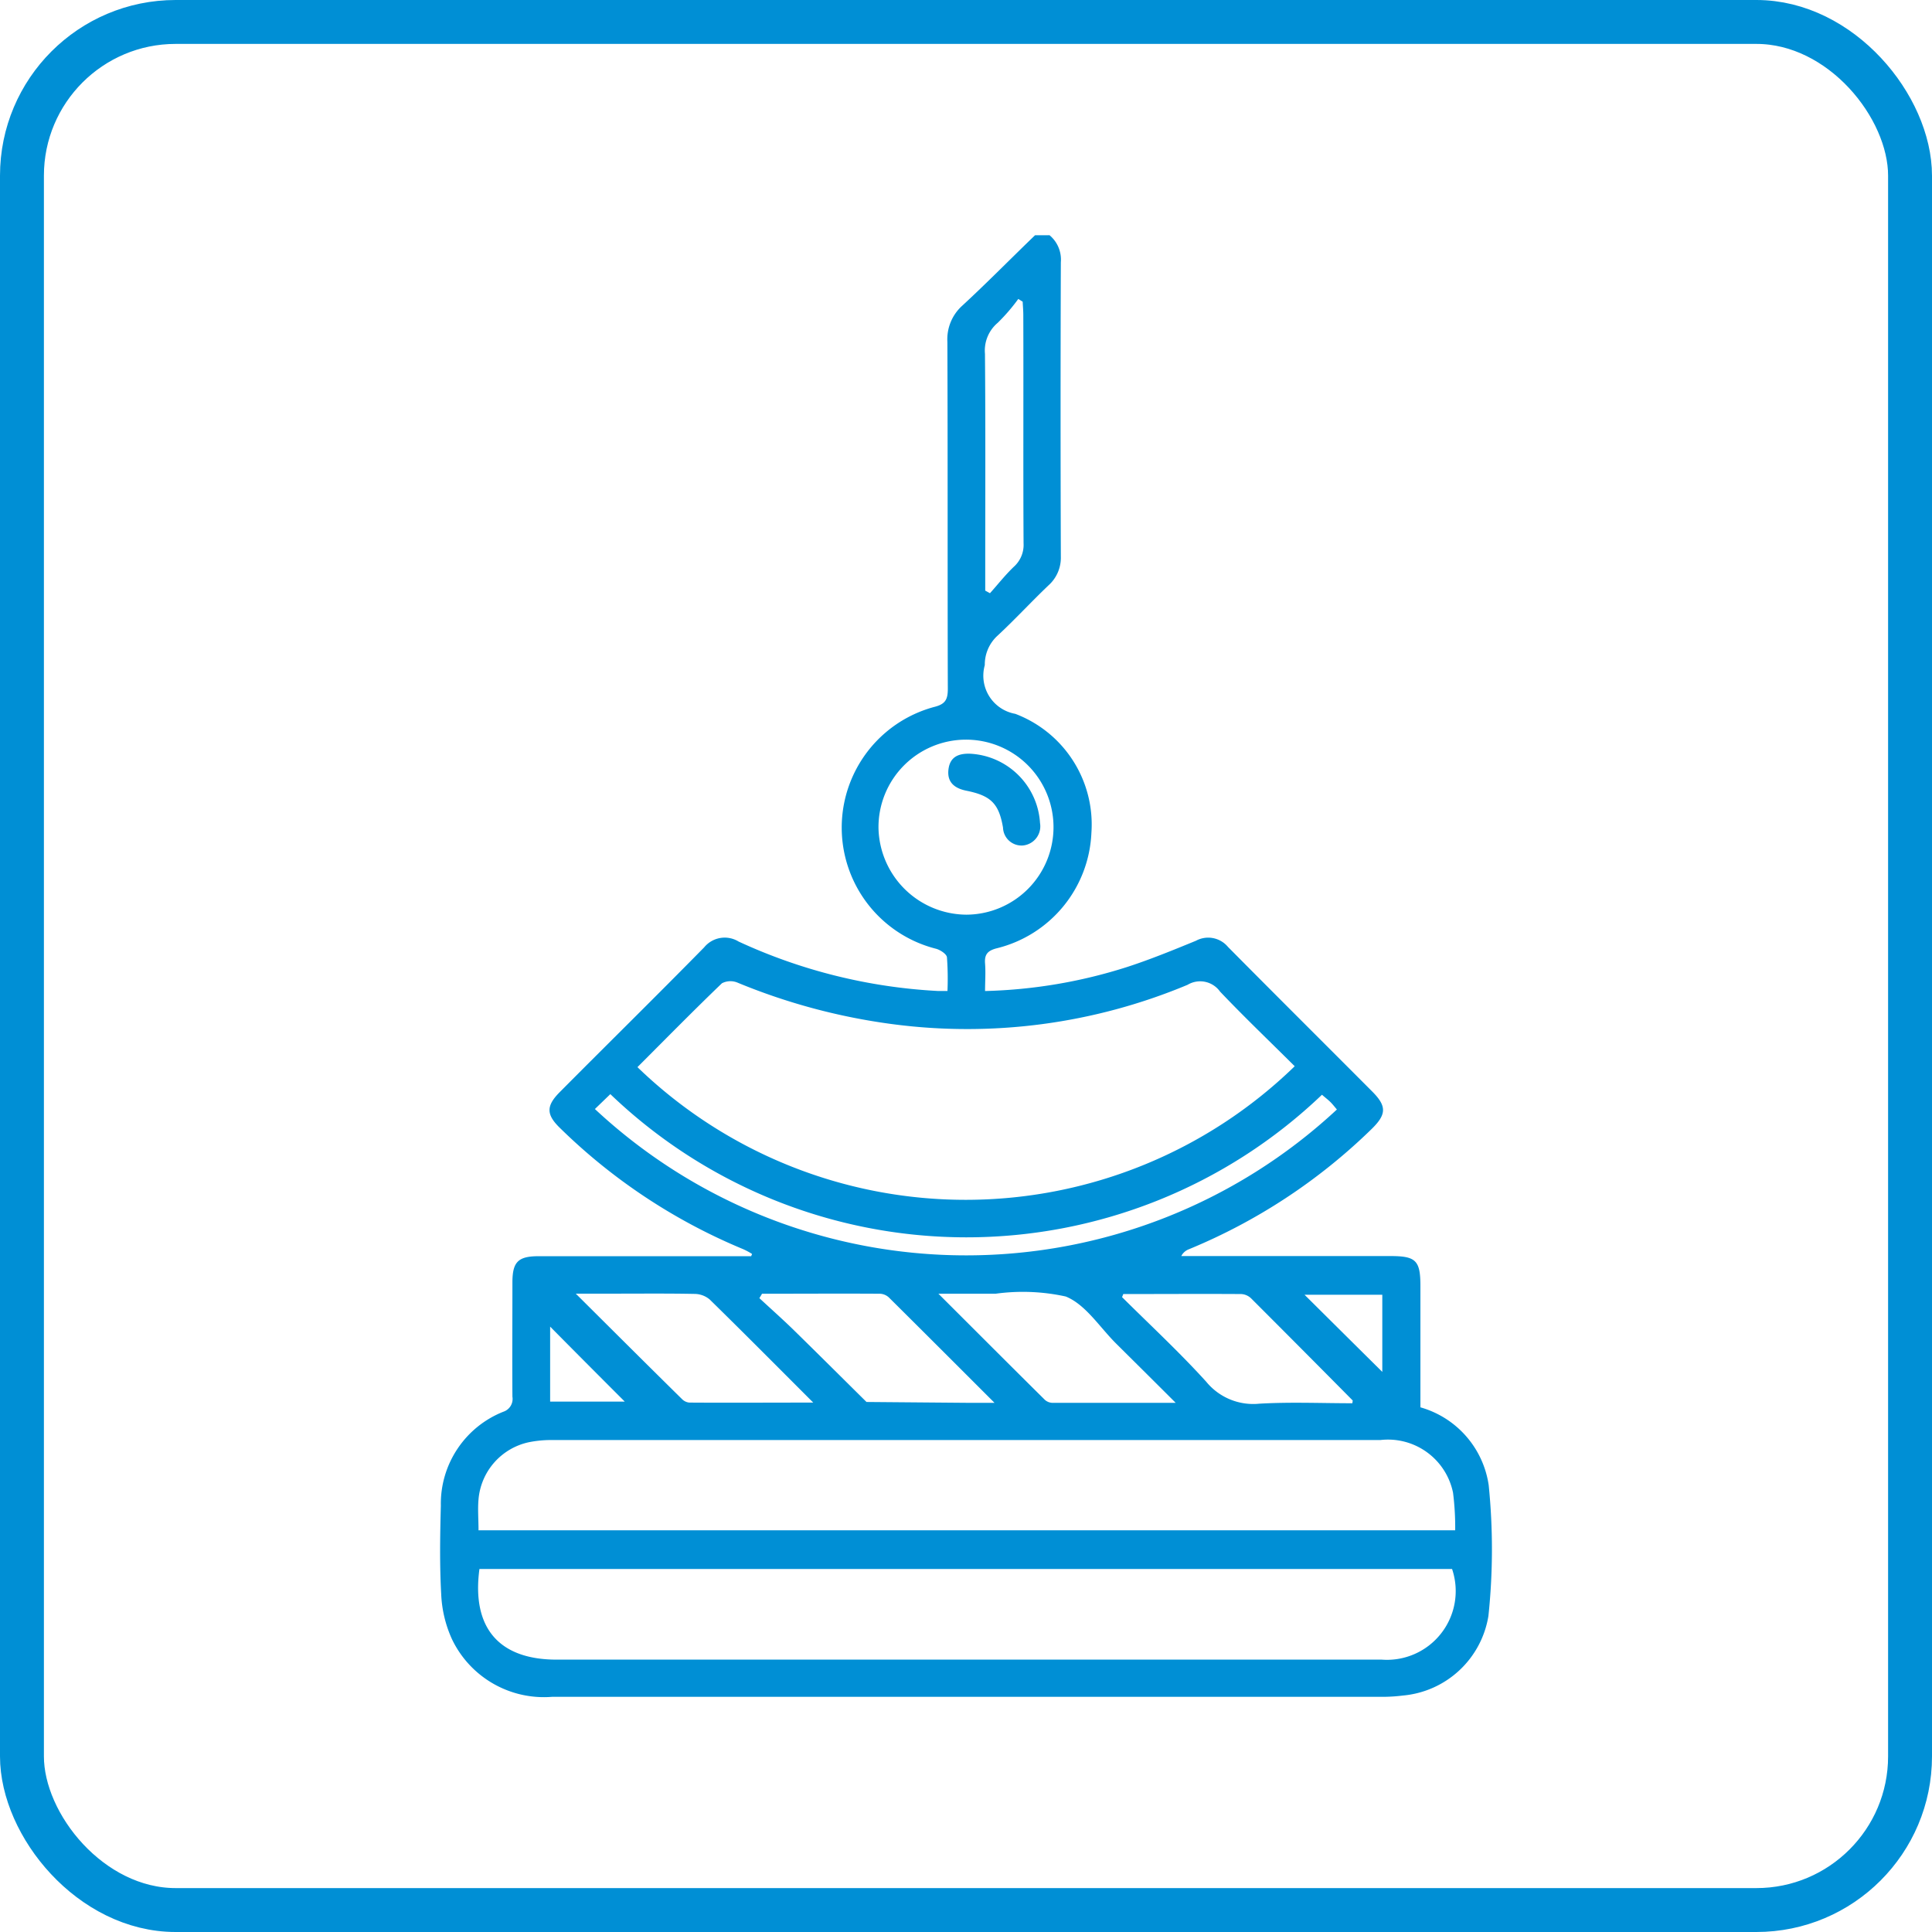 <?xml version="1.0" encoding="UTF-8"?>
<svg xmlns="http://www.w3.org/2000/svg" width="44" height="44" viewBox="0 0 44 44">
  <g id="Restauration-tapas" transform="translate(-1174 -3843)">
    <g id="Rectangle_3809" data-name="Rectangle 3809" transform="translate(1174 3843)" fill="none" stroke="#008fd5" stroke-width="1">
      <rect width="44" height="44" rx="4" stroke="none"></rect>
      <rect x="0.5" y="0.5" width="43" height="43" rx="3.5" fill="none"></rect>
    </g>
    <g id="Calque_69" transform="translate(1184.029 3848.351)">
      <path id="Tracé_14942" data-name="Tracé 14942" d="M13.866,0a.722.722,0,0,1,.265.621q-.012,3.35,0,6.7a.846.846,0,0,1-.281.659c-.4.381-.775.79-1.18,1.164a.892.892,0,0,0-.271.653.882.882,0,0,0,.694,1.109,2.694,2.694,0,0,1,1.734,2.711,2.833,2.833,0,0,1-2.149,2.627c-.212.053-.289.138-.273.348s0,.4,0,.627a11.531,11.531,0,0,0,3.228-.545c.533-.173,1.056-.387,1.575-.6a.586.586,0,0,1,.729.14c1.089,1.1,2.19,2.194,3.283,3.291.34.34.33.527-.024.869A13.082,13.082,0,0,1,17.047,23.1a.32.32,0,0,0-.173.155h4.764c.58,0,.682.1.682.682V26.7a2.168,2.168,0,0,1,1.555,1.773,14.481,14.481,0,0,1-.006,2.976,2.169,2.169,0,0,1-1.95,1.815,3.811,3.811,0,0,1-.519.029q-9.428,0-18.856,0A2.321,2.321,0,0,1,.265,31.982a2.749,2.749,0,0,1-.246-1.028c-.037-.67-.026-1.343-.008-2.015A2.254,2.254,0,0,1,1.435,26.8a.307.307,0,0,0,.206-.342c-.006-.867,0-1.734,0-2.6,0-.47.128-.6.6-.6,1.5,0,2.99,0,4.486,0h.352c.006-.018.014-.033.02-.051a1.6,1.6,0,0,0-.2-.108,13.136,13.136,0,0,1-4.174-2.76c-.317-.307-.32-.505,0-.824,1.093-1.1,2.2-2.188,3.283-3.291a.605.605,0,0,1,.784-.132,12.327,12.327,0,0,0,4.541,1.126c.053,0,.106,0,.216,0a6.652,6.652,0,0,0-.012-.769c-.01-.073-.147-.163-.242-.191a2.846,2.846,0,0,1-.055-5.507c.26-.063.317-.169.317-.415-.008-2.632,0-5.267-.01-7.9a1.03,1.03,0,0,1,.344-.83c.564-.521,1.1-1.068,1.653-1.6h.324ZM4.488,18.952a10.753,10.753,0,0,0,14.969-.02c-.568-.566-1.148-1.119-1.7-1.7a.556.556,0,0,0-.739-.155,13,13,0,0,1-6.745.893,14.019,14.019,0,0,1-3.5-.94.42.42,0,0,0-.36.012c-.649.623-1.278,1.264-1.927,1.913ZM.89,30.38c-.181,1.343.444,2.066,1.758,2.066H21.441a1.566,1.566,0,0,0,1.6-2.064H.89ZM.867,29.5H23.112a6.278,6.278,0,0,0-.049-.855,1.512,1.512,0,0,0-1.657-1.2H2.558a2.567,2.567,0,0,0-.549.051,1.457,1.457,0,0,0-1.14,1.3c-.02.224,0,.452,0,.7ZM11.978,15.48a1.993,1.993,0,1,0-2-1.978A2.015,2.015,0,0,0,11.978,15.48Zm-8.46,4.425a12.391,12.391,0,0,0,16.9.012c-.049-.057-.094-.116-.147-.169s-.126-.108-.193-.167a11.716,11.716,0,0,1-16.207-.014l-.348.336ZM8.5,26.6c-.834-.834-1.594-1.6-2.367-2.357a.542.542,0,0,0-.342-.126c-.606-.012-1.211-.006-1.817-.006H3.084c.857.853,1.636,1.63,2.418,2.4a.269.269,0,0,0,.167.081c.914.006,1.83,0,2.831,0Zm8.249,0c-.5-.5-.928-.924-1.358-1.351-.375-.372-.694-.889-1.148-1.073a4.555,4.555,0,0,0-1.6-.063c-.4,0-.808,0-1.3,0,.855.853,1.64,1.64,2.428,2.42a.273.273,0,0,0,.173.065c.9,0,1.811,0,2.811,0Zm-1.193-2.487c-.01.026-.02.051-.031.077.643.639,1.309,1.256,1.917,1.927a1.382,1.382,0,0,0,1.209.5c.706-.041,1.415-.01,2.119-.01.006-.047.01-.061.006-.065q-1.153-1.165-2.31-2.322a.352.352,0,0,0-.226-.1c-.9-.006-1.791,0-2.687,0Zm-8.23,0c-.02.033-.039.067-.061.1.252.234.509.462.755.7.564.552,1.125,1.111,1.685,1.665l2.367.02h.549c-.845-.845-1.624-1.624-2.406-2.4a.318.318,0,0,0-.2-.085c-.9-.006-1.793,0-2.689,0ZM12.409,8.1l.108.059c.179-.2.346-.413.541-.6a.669.669,0,0,0,.224-.539c-.01-1.732,0-3.466-.006-5.2,0-.1-.01-.2-.014-.3l-.1-.063A4.269,4.269,0,0,1,12.694,2a.827.827,0,0,0-.291.708c.014,1.679.006,3.358.006,5.037V8.1ZM2.5,26.57H4.2c-.552-.552-1.142-1.144-1.7-1.708V26.57Zm18.952-.68V24.136H19.681C20.277,24.728,20.863,25.31,21.449,25.89Z" transform="translate(0)" fill="#008fd5"></path>
      <path id="Tracé_14943" data-name="Tracé 14943" d="M59.357,60.089a1.683,1.683,0,0,1,1.6,1.581.438.438,0,0,1-.387.509.422.422,0,0,1-.456-.407c-.094-.547-.275-.727-.83-.839-.267-.053-.446-.187-.413-.48S59.1,60.083,59.357,60.089Z" transform="translate(-47.3 -48.275)" fill="#008fd5"></path>
    </g>
  </g>
</svg>
